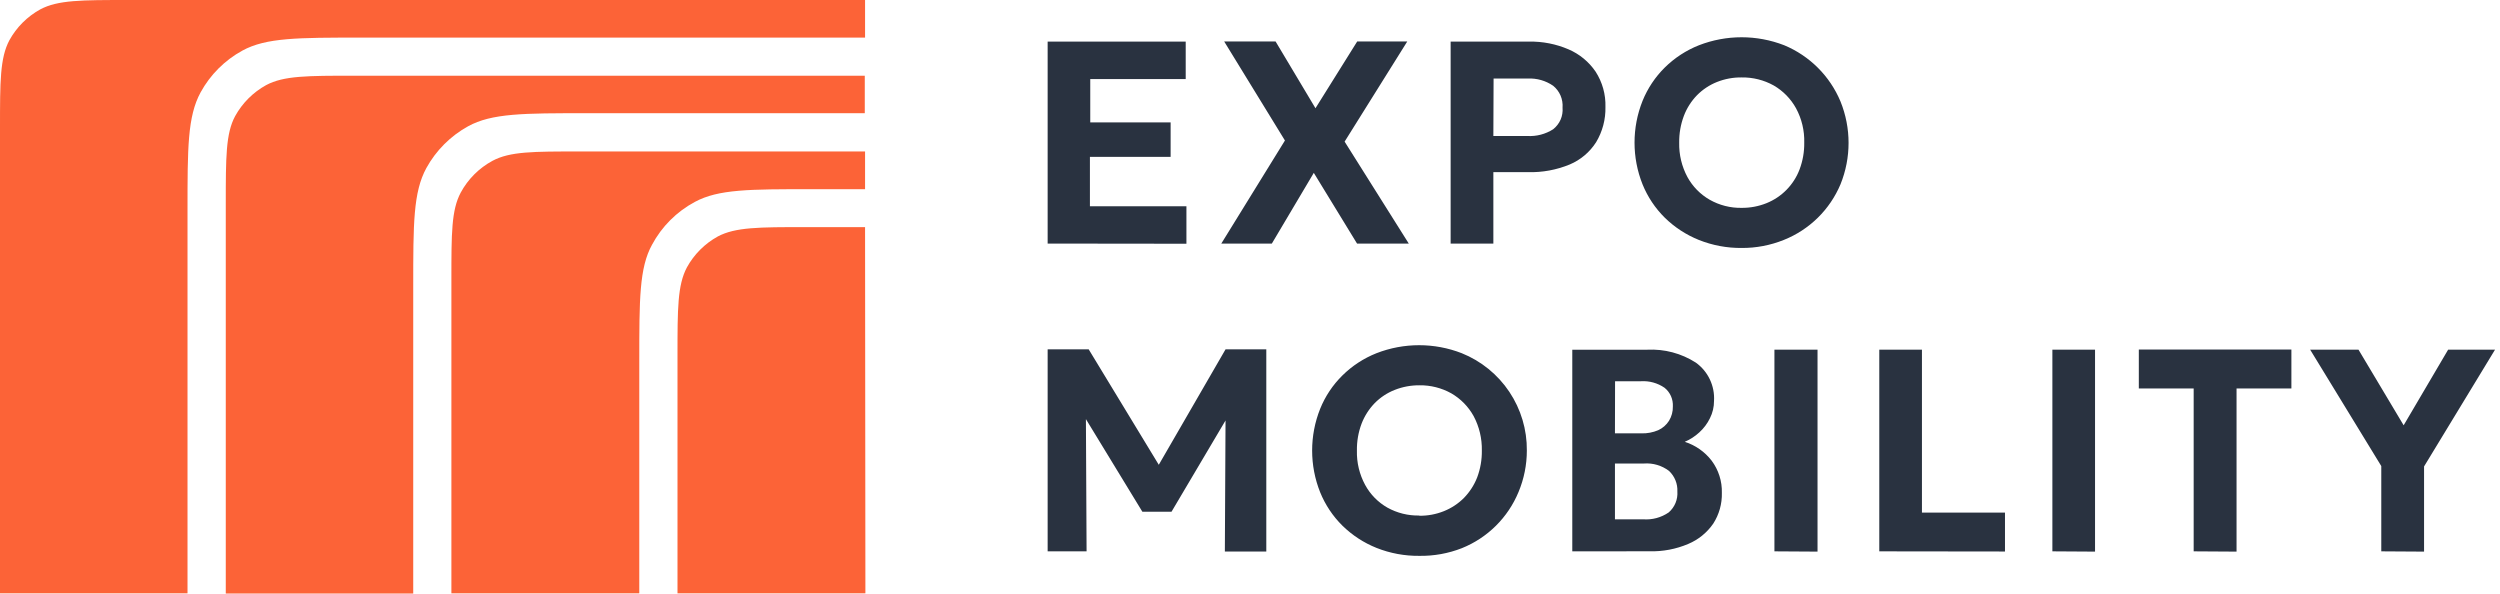 <svg width="244" height="58" viewBox="0 0 244 58" fill="none" xmlns="http://www.w3.org/2000/svg">
<path d="M84.43 22.166H78.654C74.083 22.166 71.786 22.166 70.06 23.078C68.788 23.778 67.741 24.825 67.042 26.097C66.124 27.829 66.124 30.114 66.124 34.696V57.91H84.463L84.43 22.166ZM12.524 0C7.948 0 5.651 0 3.936 0.912C2.661 1.612 1.612 2.661 0.912 3.936C0 5.662 0 7.948 0 12.524V57.91H18.301V20.597C18.301 14.425 18.301 11.368 19.577 9.017C20.518 7.297 21.933 5.882 23.654 4.94C25.977 3.67 29.083 3.67 35.234 3.67H84.43V0H12.524ZM34.566 7.389C29.995 7.389 27.698 7.389 25.977 8.306C24.701 9.009 23.651 10.06 22.948 11.336C22.036 13.029 22.036 15.348 22.036 19.924V57.926H40.331V27.981C40.331 21.813 40.331 18.751 41.613 16.401C42.556 14.687 43.966 13.275 45.679 12.329C48.002 11.048 51.108 11.048 57.259 11.048H84.403V7.389H34.566ZM56.531 14.783C52.031 14.783 49.772 14.783 48.068 15.695C46.755 16.405 45.678 17.482 44.968 18.795C44.056 20.505 44.056 22.758 44.056 27.269V57.91H62.394V35.288C62.394 29.213 62.394 26.14 63.638 23.887C64.588 22.112 66.042 20.657 67.818 19.707C70.114 18.464 73.149 18.464 79.219 18.464H84.43V14.783H56.531Z" fill="#FC6337"/>
<path d="M102.25 23.773V4.06H115.725V7.719H106.409V11.943H114.253V15.309H106.376V20.13H115.795V23.789L102.25 23.773ZM119.199 23.773L125.41 13.713L119.481 4.049H124.498L128.39 10.564L132.462 4.049H137.348L131.235 13.822L137.5 23.778H132.451L128.227 16.872L124.128 23.778L119.199 23.773ZM141.582 23.773V4.06H149.232C150.56 4.035 151.878 4.295 153.097 4.82C154.164 5.279 155.077 6.032 155.73 6.992C156.392 8.017 156.728 9.219 156.691 10.439C156.719 11.65 156.403 12.843 155.779 13.881C155.161 14.849 154.263 15.606 153.206 16.053C151.914 16.585 150.525 16.84 149.129 16.802H145.752V23.773H141.582ZM145.752 13.273H149.063C149.953 13.326 150.837 13.096 151.588 12.616C151.903 12.367 152.153 12.045 152.315 11.677C152.473 11.309 152.539 10.909 152.505 10.51C152.536 10.105 152.469 9.7 152.31 9.326C152.15 8.954 151.903 8.626 151.588 8.371C150.862 7.871 149.993 7.623 149.112 7.665H145.774L145.752 13.273ZM169.986 24.201C168.557 24.215 167.139 23.949 165.812 23.42C164.571 22.921 163.44 22.183 162.484 21.248C161.546 20.321 160.808 19.213 160.312 17.991C159.27 15.377 159.27 12.462 160.312 9.848C160.808 8.626 161.546 7.517 162.484 6.59C163.437 5.651 164.568 4.913 165.812 4.419C168.492 3.376 171.465 3.376 174.145 4.419C176.626 5.453 178.599 7.426 179.634 9.907C180.682 12.498 180.682 15.395 179.634 17.985C179.118 19.211 178.364 20.323 177.415 21.255C176.466 22.186 175.342 22.921 174.107 23.414C172.798 23.943 171.398 24.211 169.986 24.201ZM169.986 20.287C170.816 20.294 171.638 20.139 172.408 19.831C173.145 19.535 173.812 19.09 174.368 18.522C174.924 17.955 175.357 17.279 175.638 16.536C175.952 15.702 176.106 14.816 176.094 13.925C176.127 12.753 175.849 11.594 175.291 10.564C174.781 9.641 174.031 8.873 173.119 8.344C172.164 7.812 171.085 7.541 169.992 7.557C169.165 7.545 168.344 7.697 167.576 8.002C166.845 8.294 166.181 8.734 165.627 9.294C165.067 9.871 164.631 10.556 164.346 11.308C164.032 12.144 163.877 13.032 163.89 13.925C163.863 15.094 164.14 16.25 164.693 17.28C165.199 18.204 165.951 18.971 166.865 19.495C167.816 20.034 168.894 20.307 169.986 20.287ZM119.612 34.098L113.097 45.363L106.257 34.098H102.25V53.811H106.05L105.985 40.906L111.495 49.945H114.34L119.612 41.037L119.546 53.833H123.591V34.098H119.612ZM138.521 54.251C137.092 54.266 135.673 54.003 134.346 53.474C133.104 52.977 131.973 52.239 131.018 51.303C130.08 50.375 129.342 49.267 128.846 48.045C127.804 45.431 127.804 42.516 128.846 39.902C129.34 38.679 130.079 37.571 131.018 36.645C131.97 35.705 133.102 34.966 134.346 34.473C137.022 33.431 139.992 33.431 142.668 34.473C144.56 35.234 146.178 36.548 147.311 38.243C148.444 39.938 149.04 41.935 149.02 43.974C149.02 45.36 148.746 46.733 148.211 48.013C147.701 49.25 146.949 50.373 145.999 51.316C145.049 52.258 143.92 53.002 142.679 53.501C141.355 54.02 139.942 54.274 138.521 54.251ZM138.521 50.336C139.346 50.348 140.165 50.195 140.931 49.886C141.661 49.593 142.324 49.156 142.88 48.599C143.44 48.024 143.879 47.343 144.172 46.596C144.486 45.758 144.641 44.868 144.628 43.974C144.652 42.801 144.376 41.643 143.825 40.608C143.314 39.687 142.564 38.921 141.653 38.393C140.702 37.861 139.627 37.589 138.537 37.605C137.71 37.599 136.89 37.752 136.121 38.056C135.389 38.345 134.725 38.783 134.172 39.343C133.615 39.918 133.179 40.599 132.891 41.346C132.575 42.185 132.42 43.077 132.435 43.974C132.404 45.143 132.681 46.3 133.238 47.329C133.742 48.255 134.494 49.022 135.41 49.544C136.363 50.073 137.441 50.34 138.531 50.315L138.521 50.336ZM153.455 53.811V34.131H160.774C162.446 34.047 164.103 34.487 165.513 35.391C166.101 35.813 166.572 36.378 166.882 37.032C167.192 37.686 167.332 38.408 167.288 39.131C167.291 39.715 167.155 40.292 166.892 40.814C166.638 41.34 166.284 41.812 165.85 42.204C165.433 42.588 164.954 42.899 164.433 43.121C165.47 43.452 166.383 44.09 167.049 44.951C167.73 45.859 168.084 46.971 168.054 48.105C168.08 49.167 167.787 50.213 167.212 51.107C166.604 51.988 165.756 52.676 164.769 53.089C163.581 53.594 162.298 53.838 161.007 53.805L153.455 53.811ZM157.619 42.296H160.214C160.773 42.311 161.329 42.205 161.843 41.987C162.276 41.79 162.642 41.471 162.896 41.069C163.152 40.649 163.282 40.165 163.271 39.674C163.289 39.326 163.226 38.978 163.086 38.659C162.945 38.341 162.729 38.061 162.457 37.844C161.782 37.381 160.971 37.157 160.155 37.209H157.63L157.619 42.296ZM157.619 50.684H160.361C161.25 50.754 162.135 50.516 162.869 50.011C163.158 49.759 163.385 49.444 163.531 49.089C163.677 48.735 163.738 48.352 163.711 47.969C163.729 47.598 163.666 47.228 163.526 46.883C163.385 46.534 163.17 46.219 162.896 45.961C162.194 45.429 161.321 45.172 160.442 45.239H157.619V50.684ZM173.184 53.811V34.126H177.391V53.838L173.184 53.811ZM183.418 53.811V34.126H187.582V50.027H195.687V53.827L183.418 53.811ZM200.312 53.811V34.126H204.476V53.838L200.312 53.811ZM214.102 53.811V37.915H208.749V34.115H223.64V37.915H218.287V53.838L214.102 53.811ZM232.413 53.811V45.488L225.47 34.126H230.188L234.596 41.509L238.939 34.126H243.516L236.588 45.526V53.838L232.413 53.811Z" fill="#293240"/>
</svg>
